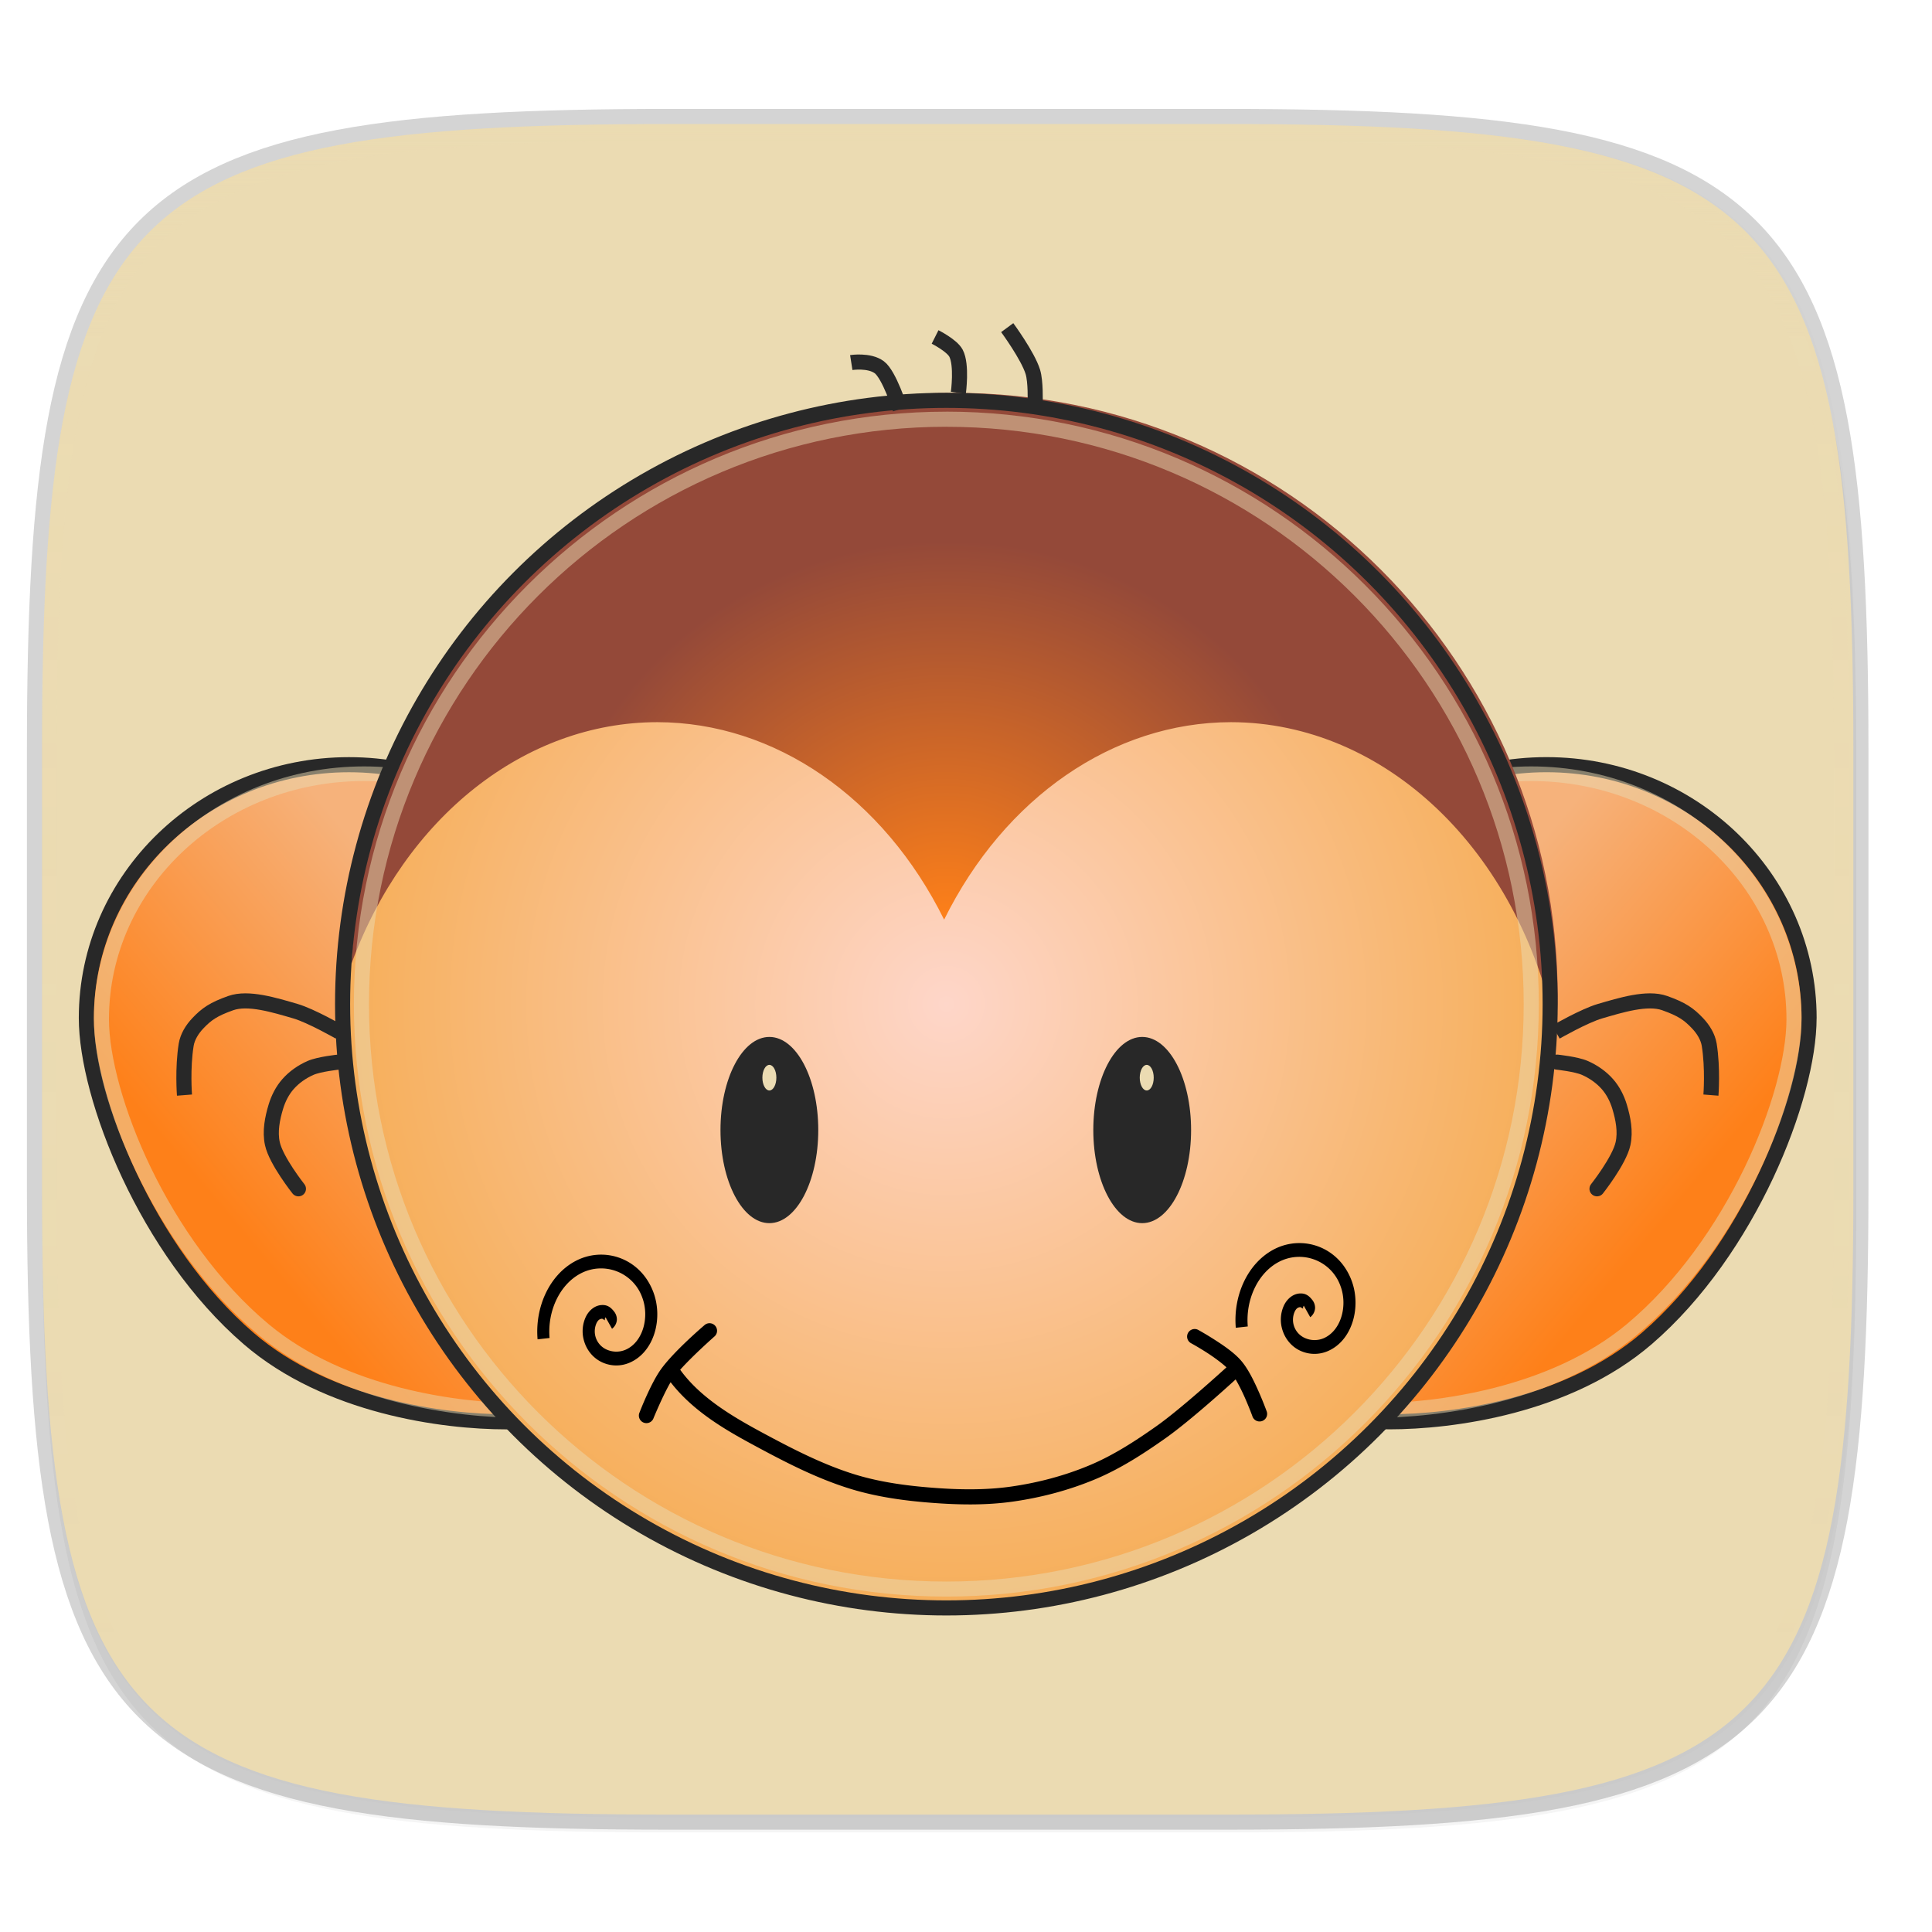 <svg width="256" height="256" viewBox="0 0 67.73 67.73" xmlns="http://www.w3.org/2000/svg" xmlns:xlink="http://www.w3.org/1999/xlink">
    <defs>
        <linearGradient id="e" x1="296" x2="296" y1="-212" y2="202.4" gradientUnits="userSpaceOnUse">
            <stop offset="0" stop-color="#ebdbb2"/>
            <stop offset=".135" stop-color="#ebdbb2" stop-opacity=".098"/>
            <stop offset="1" stop-color="#ebdbb2" stop-opacity="0"/>
        </linearGradient>
        <clipPath id="d">
            <path d="M361.938-212C507.235-212 528-191.287 528-46.125v116.25C528 215.286 507.235 236 361.937 236H214.063C68.766 236 48 215.286 48 70.125v-116.25C48-191.287 68.765-212 214.063-212z" fill="#b16286"/>
        </clipPath>
        <linearGradient id="f" x1="53.769" x2="62.866" y1="259.686" y2="267.311" gradientTransform="translate(57.107 .973)" gradientUnits="userSpaceOnUse" xlink:href="#a"/>
        <linearGradient id="a">
            <stop offset="0" stop-color="#F6B27B"/>
            <stop offset="1" stop-color="#fe8019"/>
        </linearGradient>
        <linearGradient id="g" x1="53.769" x2="62.866" y1="259.686" y2="267.311" gradientTransform="translate(-1.253 -.878)" gradientUnits="userSpaceOnUse" xlink:href="#a"/>
        <radialGradient id="h" cx="91.676" cy="264.43" r="21.431" gradientTransform="translate(-58.36 -1.851)" gradientUnits="userSpaceOnUse">
            <stop offset="0" stop-color="#FED6C9"/>
            <stop offset="1" stop-color="#F6AE58"/>
        </radialGradient>
        <radialGradient id="i" cx="91.028" cy="267.915" r="21.147" gradientTransform="matrix(.664 -.015 .015 .63 -31.15 92.229)" gradientUnits="userSpaceOnUse">
            <stop offset="0" stop-color="#fe8019"/>
            <stop offset="1" stop-color="#944939"/>
        </radialGradient>
    </defs>
    <path d="M43.005 4.348c19.221 0 21.968 2.74 21.968 21.944V41.67c0 19.204-2.747 21.944-21.968 21.944H23.442c-19.222 0-21.969-2.74-21.969-21.944V26.292c0-19.204 2.747-21.944 21.969-21.944z" fill="none" opacity=".2" stroke-linecap="round" stroke-linejoin="round" stroke-width="1.058" stroke="#282828"/>
    <path transform="matrix(.265 0 0 .265 0 3.404)" d="M162.537 3.568c72.648 0 83.031 10.357 83.031 82.938v58.125c0 72.58-10.383 82.937-83.031 82.937H88.599c-72.648 0-83.031-10.357-83.031-82.937V86.506c0-72.581 10.383-82.938 83.031-82.938z" filter="url(#b)" opacity=".1"/>
    <path transform="matrix(.265 0 0 .265 0 3.404)" d="M162.537 5.568c72.648 0 83.031 10.357 83.031 82.938v58.125c0 72.58-10.383 82.937-83.031 82.937H88.599c-72.648 0-83.031-10.357-83.031-82.937V88.506c0-72.581 10.383-82.938 83.031-82.938z" filter="url(#c)" opacity=".2"/>
    <path d="M43.005 4.348c19.221 0 21.968 2.74 21.968 21.944V41.67c0 19.204-2.747 21.944-21.968 21.944H23.442c-19.222 0-21.969-2.74-21.969-21.944V26.292c0-19.204 2.747-21.944 21.969-21.944z" fill="#ebdbb2"/>
    <path transform="matrix(.132 0 0 .132 -4.877 32.393)" d="M361.938-212C507.235-212 528-191.287 528-46.125v116.25C528 215.286 507.235 236 361.937 236H214.063C68.766 236 48 215.286 48 70.125v-116.25C48-191.287 68.765-212 214.063-212z" clip-path="url(#d)" fill="none" opacity=".5" stroke-linecap="round" stroke-linejoin="round" stroke-width="8" stroke="url(#e)"/>
    <g transform="translate(-.14 -227.377)">
        <path d="M121.92 264.918c0 2.77-2.1 8.141-5.69 11.234-2.769 2.385-6.82 2.921-9.033 2.921-5.085 0-3.69-9.25-3.69-14.155s4.121-8.882 9.206-8.882c5.085 0 9.207 3.976 9.207 8.882z" fill="url(#f)" stroke-linecap="round" stroke-linejoin="round" stroke-width=".529" stroke="#282828" transform="matrix(-1 0 0 1 125.087 -1.851)"/>
        <path d="M12.903 254.245c5.223 0 9.47 3.966 9.47 8.863 0 2.352.353 5.791.062 8.666-.146 1.438-.448 2.739-1.069 3.71-.62.97-1.596 1.597-2.947 1.597-2.257 0-6.355-.515-9.205-2.894-1.834-1.53-3.274-3.608-4.26-5.645-.986-2.038-1.523-4.027-1.523-5.434 0-4.897 4.25-8.863 9.472-8.863zm0 .513c-4.947 0-8.943 3.74-8.943 8.35 0 1.277.514 3.23 1.474 5.216.961 1.985 2.368 4.009 4.125 5.475 2.687 2.243 6.689 2.77 8.86 2.77 1.19 0 1.948-.496 2.496-1.354.548-.858.85-2.095.992-3.492.283-2.795-.062-6.214-.062-8.615 0-4.61-3.995-8.35-8.942-8.35z" fill="#ebdbb2" opacity=".5"/>
        <path d="M12.041 263.557s-.995-.57-1.54-.73c-.733-.213-1.657-.502-2.272-.284-.605.215-.845.382-1.156.71-.196.207-.36.47-.406.75-.134.832-.06 1.765-.06 1.765" fill="none" stroke-width=".529" stroke="#282828"/>
        <path d="M12 264.612s-.67.07-.973.203c-.297.13-.576.324-.79.567-.198.225-.34.505-.426.791-.126.416-.215.874-.122 1.298.13.595.913 1.582.913 1.582h0" fill="none" stroke-linecap="round" stroke-width=".529" stroke="#282828"/>
        <path d="M63.56 263.067c0 2.77-2.099 8.141-5.69 11.234-2.768 2.384-6.819 2.92-9.032 2.92-5.085 0-3.691-9.249-3.691-14.154s4.122-8.883 9.207-8.883c5.085 0 9.207 3.977 9.207 8.883z" fill="url(#g)" stroke-linecap="round" stroke-linejoin="round" stroke-width=".529" stroke="#282828"/>
        <path d="M53.824 254.245c-5.223 0-9.47 3.966-9.47 8.863 0 2.352-.352 5.791-.061 8.666.145 1.438.448 2.739 1.068 3.71.62.97 1.596 1.597 2.947 1.597 2.257 0 6.355-.515 9.206-2.894 1.833-1.53 3.273-3.608 4.26-5.645.986-2.038 1.523-4.027 1.523-5.434 0-4.897-4.25-8.863-9.473-8.863zm0 .513c4.947 0 8.944 3.74 8.944 8.35 0 1.277-.514 3.23-1.475 5.216-.961 1.985-2.368 4.009-4.125 5.475-2.687 2.243-6.688 2.77-8.86 2.77-1.19 0-1.947-.496-2.496-1.354-.548-.858-.85-2.095-.992-3.492-.283-2.795.063-6.214.063-8.615 0-4.61 3.994-8.35 8.941-8.35z" fill="#ebdbb2" opacity=".5"/>
        <circle cx="33.317" cy="262.579" r="21.167" fill="url(#h)"/>
        <path d="M33.581 241.148c-11.244.005-20.522 8.802-21.126 20.03 1.884-5.155 6.087-8.48 10.728-8.484 4.118.006 7.933 2.633 10.055 6.923 2.122-4.29 5.935-6.916 10.053-6.923 5.4.007 10.102 4.489 11.395 10.863.033-.413.054-.828.062-1.243 0-11.69-9.477-21.166-21.167-21.166z" fill="url(#i)"/>
        <path d="M33.316 241.809c-11.467 0-20.77 9.302-20.77 20.77 0 11.467 9.303 20.769 20.77 20.769 11.468 0 20.77-9.302 20.77-20.77 0-11.467-9.302-20.77-20.77-20.77zm0 .53c11.182 0 20.24 9.058 20.24 20.24 0 11.181-9.058 20.242-20.24 20.242-11.181 0-20.24-9.06-20.24-20.243 0-11.181 9.059-20.24 20.24-20.24z" fill="#ebdbb2" opacity=".5"/>
        <circle cx="33.317" cy="262.579" r="21.167" fill="none" stroke-linecap="round" stroke-linejoin="round" stroke-width=".529" stroke="#282828"/>
        <g fill="none" stroke-width=".529" stroke="#282828">
            <path d="M29.983 240.087s.626-.098.98.163.734 1.469.734 1.469M32.921 239.19s.59.296.734.57c.216.41.082 1.388.082 1.388M35.45 238.863s.722.98.898 1.55c.106.34.082 1.061.082 1.061"/>
        </g>
        <g transform="translate(-.308 -1.608)">
            <ellipse cx="27.42" cy="268.601" rx="1.714" ry="3.264" fill="#282828"/>
            <ellipse cx="40.49" cy="268.601" rx="1.714" ry="3.264" fill="#282828"/>
            <ellipse cx="27.42" cy="266.765" rx=".245" ry=".449" fill="#ebdbb2"/>
            <ellipse cx="40.649" cy="266.765" rx=".245" ry=".449" fill="#ebdbb2"/>
            <path d="M46.07 272.565a1.918 1.918 0 0 0-.983.23c-.91.49-1.412 1.62-1.316 2.738l.42-.047c-.08-.923.34-1.86 1.077-2.256a1.534 1.534 0 0 1 2.171.832c.26.684.034 1.572-.593 1.84a.826.826 0 0 1-.651-.01.7.7 0 0 1-.367-.906c.052-.118.112-.177.221-.177-.032 0 .065.036.084.06.009.011-.005.007-.005-.036s.036-.085.025-.077l.228.406a.431.431 0 0 0 .17-.326.448.448 0 0 0-.107-.29c-.106-.134-.22-.217-.396-.217-.276 0-.492.204-.597.438a1.195 1.195 0 0 0-.07.75c.094.403.356.687.658.824.302.137.647.143.955.011.876-.375 1.182-1.566.833-2.483-.315-.826-1.023-1.277-1.757-1.304zm-24.478.405a1.917 1.917 0 0 0-.982.23c-.91.49-1.412 1.62-1.316 2.738l.42-.047c-.08-.922.34-1.859 1.076-2.255a1.533 1.533 0 0 1 2.172.831c.26.684.034 1.573-.593 1.84a.826.826 0 0 1-.651-.009.7.7 0 0 1-.367-.907c.052-.117.112-.176.221-.176-.032 0 .065.036.083.06.01.01-.004.007-.004-.036 0-.044.036-.085.025-.077l.228.406a.431.431 0 0 0 .17-.326.448.448 0 0 0-.107-.29c-.106-.134-.221-.218-.396-.217-.277 0-.493.204-.597.438a1.195 1.195 0 0 0-.07.75c.094.403.356.686.658.823.302.138.647.144.955.012.876-.375 1.182-1.566.832-2.483-.314-.826-1.023-1.277-1.757-1.305zm3.714 2.403a.265.265 0 0 0-.16.067s-1.074.911-1.533 1.556c-.361.508-.744 1.504-.744 1.504a.265.265 0 1 0 .492.195s.337-.817.597-1.254c.832 1.08 2.072 1.755 3.071 2.291 1.04.559 2.117 1.109 3.274 1.46.913.276 1.86.404 2.793.476.94.073 1.904.093 2.855-.041.992-.14 1.977-.4 2.905-.789.88-.37 1.682-.891 2.443-1.428.888-.626 2.286-1.901 2.467-2.067.113.195.23.427.324.642.154.35.26.64.26.64a.265.265 0 1 0 .498-.178s-.111-.307-.274-.675c-.163-.368-.367-.795-.611-1.08-.232-.272-.596-.523-.914-.727a11.048 11.048 0 0 0-.588-.354.265.265 0 0 0-.127-.035.265.265 0 0 0-.127.5s.254.138.555.332c.24.155.507.35.682.512-.13.118-1.614 1.469-2.45 2.058-.749.529-1.519 1.027-2.342 1.372-.881.37-1.823.618-2.773.752-.896.126-1.823.11-2.743.038-.912-.07-1.822-.194-2.681-.454-1.096-.333-2.142-.865-3.176-1.42-1.033-.555-2.248-1.237-2.986-2.262.46-.513 1.199-1.164 1.199-1.164a.265.265 0 0 0-.186-.467z" fill-rule="evenodd"/>
        </g>
        <path d="M54.686 263.557s.995-.57 1.541-.73c.733-.213 1.656-.502 2.272-.284.604.215.845.382 1.155.71.196.207.36.47.406.75.134.832.06 1.765.06 1.765" fill="none" stroke-width=".529" stroke="#282828"/>
        <path d="M54.727 264.612s.67.07.973.203c.297.13.577.324.79.567.199.225.34.505.427.791.126.416.214.874.121 1.298-.13.595-.912 1.582-.912 1.582v0" fill="none" stroke-linecap="round" stroke-width=".529" stroke="#282828"/>
    </g>
</svg>
